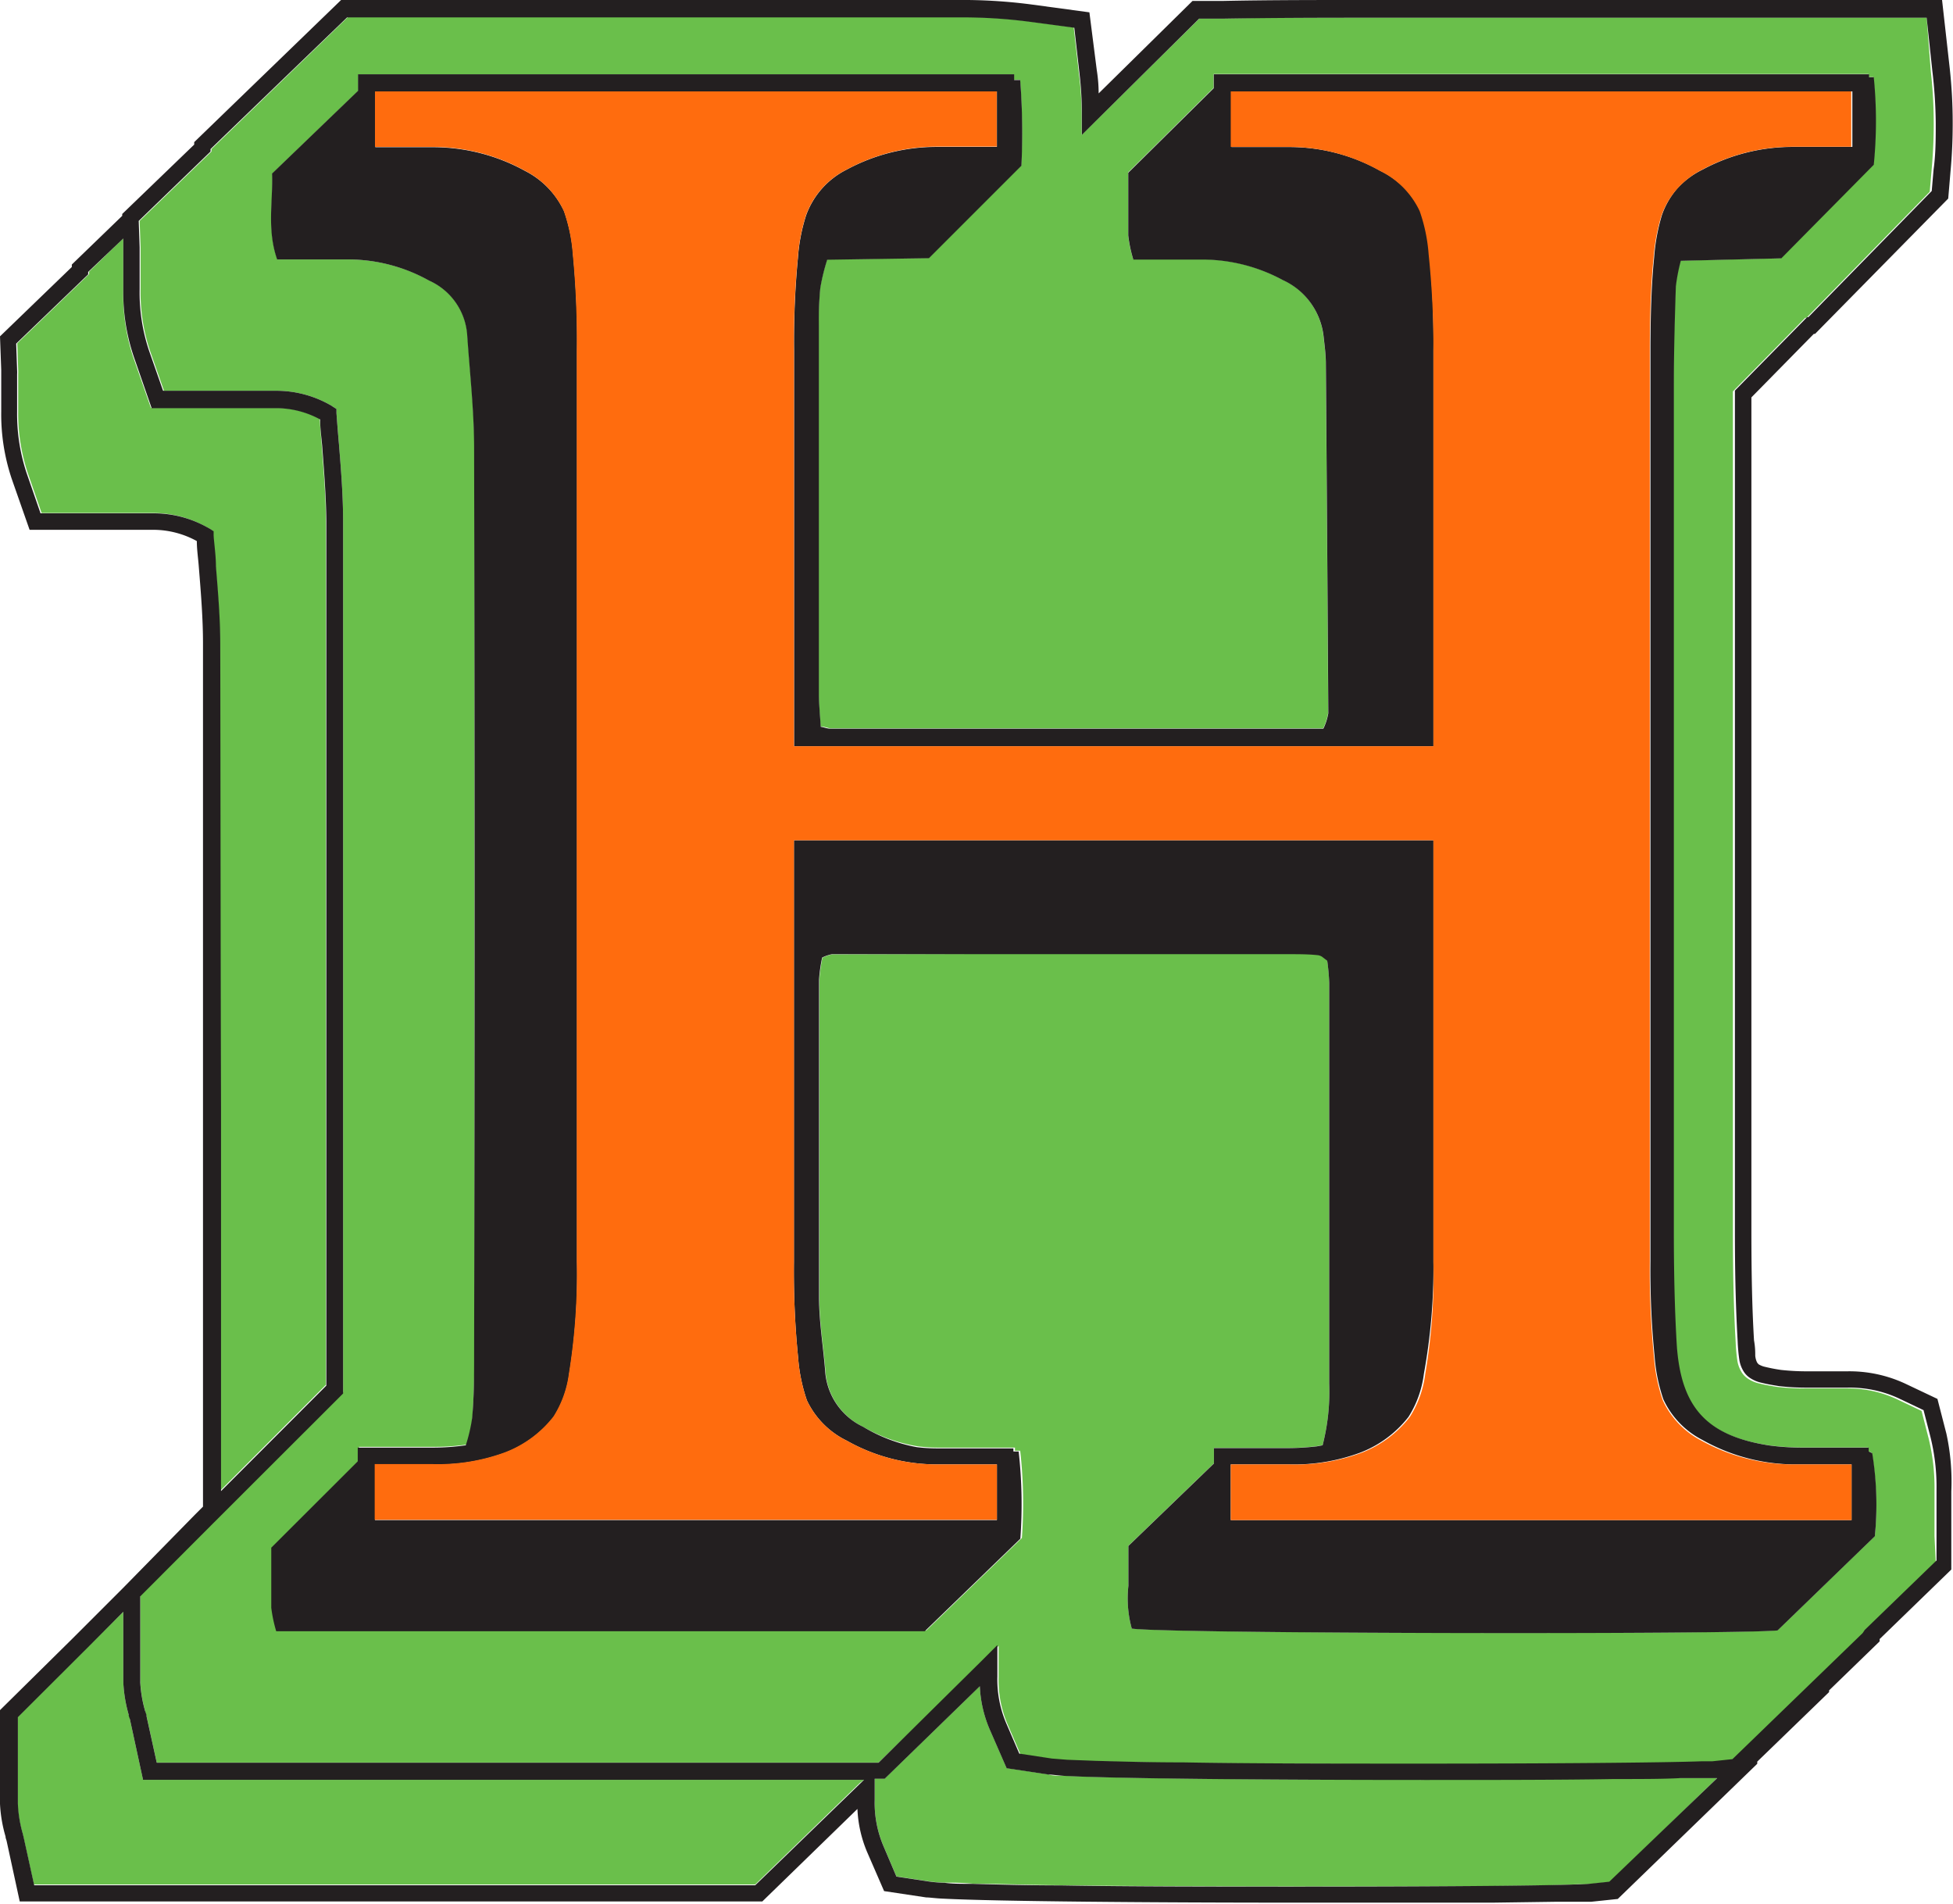 <svg xmlns="http://www.w3.org/2000/svg" viewBox="0 0 126.71 123.5"><g id="Layer_2" data-name="Layer 2"><g id="Layer_1-2" data-name="Layer 1"><path d="M111.41,115.34l-.21,0-.8,0-1.38,0c-1.11,0-2.57,0-4.28.06-3.42,0-7.84.06-12.43.06-9.5,0-19.69-.08-23.18-.26-.5,0-.86,0-1.1-.09l-2.72-.41-1.1-2.52a8,8,0,0,1-.64-2.8l-6.17,6h-.65l0,.68c0,.2,0,.43,0,.67a7.16,7.16,0,0,0,.56,3l.85,2,2.12.32a8.45,8.45,0,0,0,1,.08c.49,0,1.12,0,1.86.07,1.49,0,3.45.08,5.7.1,4.49.06,10.14.08,15.57.08,8,0,15.55,0,18-.15a7.25,7.25,0,0,0,.73,0l1.32-.14Z" fill="#6abf4b"/><path d="M14.31,96.68l6.83-6.84v-26c0-10,0-20.09,0-30.07h0c0-1.57-.14-3.19-.27-4.92h0c-.05-.56-.09-1.12-.13-1.69A6,6,0,0,0,18,26.46H9.79L8.63,23.13h0A12.91,12.91,0,0,1,8,18.79c0-.54,0-1,0-1.48H8c0-.36,0-.7,0-1,0-.08,0-.16,0-.23H8l0-.62L5.78,17.62v.16L1.12,22.27,1.18,24h0a2.17,2.17,0,0,1,0,.26c0,.33,0,.68,0,1h0c0,.43,0,.91,0,1.42a12.21,12.21,0,0,0,.62,4h0l.9,2.6H10a7.08,7.08,0,0,1,3.4.91h0l.2.11.23.15,0,.28c.05.65.1,1.32.15,2h0c.14,1.73.28,3.38.28,5h0c0,10,0,20.07,0,30.07V96.68Z" fill="#6abf4b"/><path d="M56.06,115.46H9.28l-.85-3.92c0-.09,0-.19-.08-.3A9.16,9.16,0,0,1,8,109.12q0-.95,0-1.86c0-.39,0-.78,0-1.16v-1.54L5.8,106.74h0L1.14,111.4v2.65c0,.38,0,.77,0,1.16,0,.59,0,1.2,0,1.82a8.27,8.27,0,0,0,.32,1.88l.08.34v0h0l.66,3H49l6.78-6.58Z" fill="#6abf4b"/><polygon points="1.55 119.21 1.56 119.25 1.56 119.25 1.55 119.21" fill="#231f20"/><path d="M125.51,99.65c0-.43,0-.86,0-1.28h0c0-.53,0-1.09,0-1.69a13.35,13.35,0,0,0-.39-3.4l-.45-1.75-1.64-.78a7.53,7.53,0,0,0-3.27-.68h-1.13c-.49,0-1,0-1.49,0a15,15,0,0,1-1.85-.1c-.43-.07-.79-.13-1.1-.21a2.18,2.18,0,0,1-.81-.34,1.37,1.37,0,0,1-.4-.43,2,2,0,0,1-.26-.71,11.27,11.27,0,0,1-.11-1.2c-.12-2.07-.18-4.3-.18-7.2q0-13.38,0-26.75,0-13.76,0-27.52v-.22l4.69-4.77h.08l8-8.18.12-1.39c.09-1,.14-2,.14-3a30.41,30.41,0,0,0-.19-3.42h0L125,1.14H88.37c-3,0-6.08,0-9,.06l-1.55,0L70.18,8.75V7.44A22.29,22.29,0,0,0,70,4.77h0l-.34-3-3-.4a33.5,33.5,0,0,0-4.6-.27l-2,0-1.81,0h-.65l-3.42,0H22.58L13.72,9.67v.16l-4.66,4.5.06,1.72h0v.27c0,.32,0,.68,0,1h0c0,.44,0,.92,0,1.43a11.87,11.87,0,0,0,.61,4h0l.91,2.6H18a7.08,7.08,0,0,1,3.4.91h0a1,1,0,0,1,.19.12l.24.15v.27c.05.66.1,1.32.16,2h0c.14,1.73.27,3.38.27,5h0c0,10,0,20.06,0,30.07,0,7.22,0,14.41,0,21.49V90.3l-8.51,8.5h0l-4.65,4.66v1.6c0,.35,0,.7,0,1v1.15c0,.6,0,1.21,0,1.83A8.27,8.27,0,0,0,9.42,111c0,.1.06.21.09.34v0h0l.66,3H57l6.79-6.57,1-1,0,1.36c0,.21,0,.44,0,.68a7.22,7.22,0,0,0,.56,3l.86,2,2.11.32,1,.08,1.86.07c1.49,0,3.44.07,5.69.1,4.49,0,10.15.08,15.57.08,8,0,15.55-.06,18-.15l.72,0,1.32-.14,8.45-8.18v-.15l4.66-4.51Zm-3.87,0-6.31,6.11c-2.54.27-39.68.22-41.9-.12a7.36,7.36,0,0,1-.22-2.78c0-.88,0-1.76,0-2.58l5.55-5.35v-1h4.9a16.32,16.32,0,0,0,1.77-.11l.38-.07a14,14,0,0,0,.43-4c0-8.67,0-17.33,0-26a14,14,0,0,0-.13-1.43L85.77,62a.72.72,0,0,0-.24-.1c-.61,0-1.23-.07-1.85-.07L54,61.91a2.67,2.67,0,0,0-.64.22,10.06,10.06,0,0,0-.2,1.43c0,6.9,0,13.8,0,20.7,0,1.58.28,3.16.4,4.75A4.32,4.32,0,0,0,56,92.56a10.37,10.37,0,0,0,3.58,1.27,10.69,10.69,0,0,0,1.27.08h5v.2l.34,0a30.64,30.64,0,0,1,.11,5.66l-6.2,6H18a9.19,9.19,0,0,1-.32-1.52c0-1.32,0-2.65,0-3.9l5.61-5.6v-.89h4.9a15.28,15.28,0,0,0,2.11-.15A10.69,10.69,0,0,0,30.65,92c.09-1.41.13-2.83.13-4.24q0-29.31,0-58.63c0-2.46-.28-4.93-.45-7.4a4.18,4.18,0,0,0-2.46-3.52,10.81,10.81,0,0,0-5.33-1.38c-1.5,0-3,0-4.54,0-.68-1.95-.26-3.8-.33-5.57l5.58-5.37V4.82H65.79v.35l.39,0a44.43,44.43,0,0,1,.08,5.56l-6,6-6.6.1a13,13,0,0,0-.45,1.85,20.87,20.87,0,0,0-.09,2.38q0,11.94,0,23.87c0,.7.07,1.39.12,2.2.21,0,.42.08.61.12h32a3.81,3.81,0,0,0,.32-1q-.06-11.4-.16-22.8c0-.53-.08-1.06-.14-1.59a4.57,4.57,0,0,0-2.65-3.71,11,11,0,0,0-5.08-1.33c-1.5,0-3,0-4.62,0a8.85,8.85,0,0,1-.33-1.57c0-1.41,0-2.82,0-4.06l5.55-5.49v-.9h42.49V5h.31a28.56,28.56,0,0,1,0,5.68l-6,6.07-6.52.16a12.08,12.08,0,0,0-.32,1.65c-.07,2.12-.13,4.25-.13,6.37q0,27.45,0,54.91c0,2.47,0,5,.19,7.42.23,4.06,1.9,5.87,6,6.5a16,16,0,0,0,2.08.14h4.37v.25l.23.09A20.75,20.75,0,0,1,121.64,99.64Z" fill="#6abf4b"/><polygon points="126.66 98.41 126.66 98.41 126.66 98.42 126.66 98.41" fill="#231f20"/><path d="M126.28,93l-.58-2.25-2.11-1a8.59,8.59,0,0,0-3.74-.79l-.68,0h-.38c-.52,0-1,0-1.54,0a15.27,15.27,0,0,1-1.7-.09,11,11,0,0,1-1.12-.22,1.45,1.45,0,0,1-.34-.15l-.09-.11a1.27,1.27,0,0,1-.12-.44c0-.23,0-.55-.08-1-.12-2-.17-4.24-.17-7.14q0-13.36,0-26.74,0-13.65,0-27.29l4.05-4.12h.08l8.64-8.78.15-1.78h0c.1-1.07.14-2.09.14-3.11a32.56,32.56,0,0,0-.19-3.54h0L126,0H88.37c-3,0-6.09,0-9,.06l-2,0-6.09,6q0-.74-.12-1.5h0L70.68.8,66.84.28A34.47,34.47,0,0,0,62.09,0l-2,0L58.29,0h-.63L54.22,0H22.13L12.6,9.22v.16l-4.67,4.5V14L4.66,17.16v.16L0,21.82.08,24h0v.22c0,.29,0,.63,0,1h0c0,.44,0,.93,0,1.47a13.14,13.14,0,0,0,.67,4.34l.09.26,1.08,3.08H10a5.89,5.89,0,0,1,2.77.73c0,.56.09,1.13.13,1.69h0c.14,1.73.27,3.35.27,4.92h0c0,10,0,20.06,0,30.06,0,7.22,0,14.41,0,21.49v4.48l-.56.56h0L8,103H8l-3.29,3.29h0L0,110.94V113c0,.34,0,.68,0,1v1.16c0,.6,0,1.22,0,1.86a9.08,9.08,0,0,0,.36,2.12c0,.11.05.2.07.29l.85,3.92H49.46l6.17-6a8,8,0,0,0,.63,2.8l1.1,2.53,2.73.41c.23,0,.59.06,1.1.08,3.48.18,13.68.26,23.18.26,4.59,0,9,0,12.43,0l4.27-.06,1.39,0c.36,0,.62,0,.79,0l1.71-.18,9.05-8.77v-.14l4.66-4.51v-.11l3.28-3.18v-.15l4.65-4.51v-2.1c0-.4,0-.81,0-1.23h0c0-.52,0-1.11,0-1.73A14.52,14.52,0,0,0,126.28,93Zm-5.43,12.94-8.45,8.18-1.32.14-.72,0c-2.5.09-10,.15-18,.15-5.42,0-11.08,0-15.57-.08-2.25,0-4.2-.06-5.69-.1l-1.86-.07-1-.08-2.11-.32-.86-2a7.22,7.22,0,0,1-.56-3c0-.24,0-.47,0-.68l0-1.36-1,1L57,114.35H10.17l-.66-3c0-.13-.06-.24-.09-.34a8.27,8.27,0,0,1-.32-1.87c0-.62,0-1.23,0-1.83v-1.15c0-.35,0-.7,0-1v-1.6l4.65-4.66h0l8.51-8.5V85.36c0-7.08,0-14.27,0-21.49,0-10,0-20.09,0-30.07h0c0-1.63-.13-3.28-.27-5h0c-.06-.66-.11-1.32-.16-2v-.27l-.24-.15a1,1,0,0,0-.19-.12h0a7.08,7.08,0,0,0-3.4-.91H10.58l-.91-2.6h0a11.87,11.87,0,0,1-.61-4c0-.51,0-1,0-1.43h0c0-.36,0-.72,0-1v-.27h0l-.06-1.72,4.66-4.5V9.67l8.86-8.54H54.22l3.42,0h.65l1.81,0,2,0a33.5,33.5,0,0,1,4.6.27l3,.4.34,3h0a22.29,22.29,0,0,1,.15,2.67V8.75L77.8,1.21l1.55,0c2.94-.05,6-.06,9-.06H125l.37,3.45h0A30.41,30.41,0,0,1,125.59,8c0,1,0,2-.14,3l-.12,1.39-8,8.18h-.08l-4.69,4.77v.22q0,13.76,0,27.52,0,13.37,0,26.75c0,2.9.06,5.13.18,7.2a11.27,11.27,0,0,0,.11,1.2,2,2,0,0,0,.26.71,1.37,1.37,0,0,0,.4.43,2.18,2.18,0,0,0,.81.34c.31.08.67.14,1.1.21a15,15,0,0,0,1.85.1c.51,0,1,0,1.49,0h1.13a7.53,7.53,0,0,1,3.27.68l1.64.78.45,1.75a13.35,13.35,0,0,1,.39,3.4c0,.6,0,1.16,0,1.69h0c0,.42,0,.85,0,1.28v1.63l-4.66,4.51Zm-18.44,16.3c-2.49.1-10,.15-18,.15-5.43,0-11.08,0-15.57-.08-2.25,0-4.21-.06-5.7-.1-.74,0-1.37,0-1.86-.07a8.45,8.45,0,0,1-1-.08l-2.12-.32-.85-2a7.16,7.16,0,0,1-.56-3c0-.24,0-.47,0-.67l0-.68h.65l6.17-6a8,8,0,0,0,.64,2.8l1.1,2.52,2.72.41c.24,0,.6.06,1.1.09,3.49.18,13.68.26,23.18.26,4.59,0,9,0,12.43-.06,1.71,0,3.17,0,4.28-.06l1.38,0,.8,0,.21,0-7,6.72-1.32.14A7.25,7.25,0,0,1,102.41,122.24ZM2.22,122.3l-.66-3-.08-.34A8.27,8.27,0,0,1,1.16,117c0-.62,0-1.23,0-1.82,0-.39,0-.78,0-1.16V111.4l4.66-4.65h0L8,104.56v1.54c0,.38,0,.77,0,1.16q0,.92,0,1.86a9.16,9.16,0,0,0,.35,2.12c0,.11.06.21.08.3l.85,3.92H56.06l-.27.26L49,122.3ZM14.29,41.74h0c0-1.62-.14-3.27-.28-5h0c0-.66-.1-1.33-.15-2l0-.28-.23-.15-.2-.11h0A7.08,7.08,0,0,0,10,33.3H2.63l-.9-2.6h0a12.21,12.21,0,0,1-.62-4c0-.51,0-1,0-1.42h0c0-.37,0-.72,0-1a2.17,2.17,0,0,0,0-.26h0l-.06-1.73,4.67-4.49v-.16L8,15.47l0,.62H8c0,.07,0,.15,0,.23,0,.29,0,.63,0,1H8c0,.44,0,.94,0,1.48a12.91,12.91,0,0,0,.68,4.34h0l1.16,3.34H18a6,6,0,0,1,2.77.73c0,.57.08,1.13.13,1.69h0c.13,1.73.26,3.35.27,4.92h0c0,10,0,20.06,0,30.07v26l-6.83,6.84V71.81C14.31,61.81,14.31,51.73,14.29,41.74Z" fill="#231f20"/><polygon points="9.5 111.27 9.51 111.3 9.51 111.3 9.5 111.27" fill="#231f20"/><path d="M121.24,94.16v-.25h-4.37a16,16,0,0,1-2.08-.14c-4.05-.63-5.72-2.44-6-6.5-.15-2.47-.19-5-.19-7.42q0-27.46,0-54.91c0-2.12.06-4.25.13-6.37a12.08,12.08,0,0,1,.32-1.65l6.52-.16,6-6.07a28.56,28.56,0,0,0,0-5.68h-.31V4.82H78.75v.9L73.2,11.21c0,1.24,0,2.65,0,4.06a8.85,8.85,0,0,0,.33,1.57c1.63,0,3.12,0,4.62,0a11,11,0,0,1,5.08,1.33,4.57,4.57,0,0,1,2.65,3.71c.06.53.13,1.06.14,1.59q.09,11.4.16,22.8a3.81,3.81,0,0,1-.32,1h-32c-.19,0-.4-.09-.61-.12-.05-.81-.12-1.5-.12-2.2q0-11.92,0-23.87a20.87,20.87,0,0,1,.09-2.38,13,13,0,0,1,.45-1.85l6.6-.1,6-6a44.43,44.43,0,0,0-.08-5.56l-.39,0V4.82H23.23V5.89l-5.58,5.37c.07,1.77-.35,3.62.33,5.57,1.55,0,3,0,4.54,0a10.81,10.81,0,0,1,5.33,1.38,4.18,4.18,0,0,1,2.46,3.52c.17,2.47.45,4.94.45,7.4q.06,29.33,0,58.63c0,1.41,0,2.83-.13,4.24a10.69,10.69,0,0,1-.41,1.76,15.28,15.28,0,0,1-2.11.15h-4.9v.89l-5.61,5.6c0,1.25,0,2.58,0,3.9a9.19,9.19,0,0,0,.32,1.52H60l6.2-6a30.64,30.64,0,0,0-.11-5.66l-.34,0v-.2h-5a10.69,10.69,0,0,1-1.27-.08A10.37,10.37,0,0,1,56,92.56,4.32,4.32,0,0,1,53.54,89c-.12-1.59-.39-3.17-.4-4.75,0-6.9,0-13.8,0-20.7a10.06,10.06,0,0,1,.2-1.43,2.67,2.67,0,0,1,.64-.22l29.71,0c.62,0,1.24,0,1.85.07a.72.72,0,0,1,.24.1l.33.26a14,14,0,0,1,.13,1.43c0,8.67,0,17.33,0,26a14,14,0,0,1-.43,4l-.38.07a16.32,16.32,0,0,1-1.77.11h-4.9v1l-5.55,5.35c0,.82,0,1.7,0,2.58a7.36,7.36,0,0,0,.22,2.78c2.22.34,39.36.39,41.9.12l6.31-6.11a20.75,20.75,0,0,0-.17-5.39ZM91.38,91.92a6.76,6.76,0,0,0,1-2.79A38.21,38.21,0,0,0,93,81.86V54.51H51.51V81.86a56.47,56.47,0,0,0,.27,6.19,11.08,11.08,0,0,0,.57,2.79h0a5.54,5.54,0,0,0,2.59,2.62h0A11.9,11.9,0,0,0,60.82,95h3.86v3.61H24.33V95h3.8a12.62,12.62,0,0,0,4.61-.75,7.27,7.27,0,0,0,3.19-2.34h0a6.84,6.84,0,0,0,1-2.78,40.45,40.45,0,0,0,.51-7.27V22.76a58.06,58.06,0,0,0-.26-6.25,10.86,10.86,0,0,0-.58-2.8h0a5.57,5.57,0,0,0-2.53-2.62h0a12.36,12.36,0,0,0-5.92-1.54h-3.8V5.93H64.68v3.6H60.82A12.29,12.29,0,0,0,54.94,11h0a5.35,5.35,0,0,0-2.65,3,11.8,11.8,0,0,0-.52,2.73,57.26,57.26,0,0,0-.25,6V48.41H93V22.76a58.06,58.06,0,0,0-.26-6.25,10.86,10.86,0,0,0-.58-2.8h0a5.49,5.49,0,0,0-2.59-2.62h0a12,12,0,0,0-5.87-1.55h-3.8V5.93h40.28v3.6h-3.79A12.33,12.33,0,0,0,110.47,11h0a5.44,5.44,0,0,0-1.65,1.23,5.25,5.25,0,0,0-1,1.74,12.71,12.71,0,0,0-.5,2.73c-.14,1.38-.24,3.31-.24,6v59.1a56.47,56.47,0,0,0,.27,6.19,11.08,11.08,0,0,0,.57,2.79h0a5.59,5.59,0,0,0,2.53,2.63h0A12.35,12.35,0,0,0,116.34,95h3.79v3.61H79.85V95h3.8a12.38,12.38,0,0,0,4.56-.75A7.27,7.27,0,0,0,91.38,91.92Z" fill="#231f20"/><path d="M83.65,95h-3.8v3.61h40.28V95h-3.79a12.35,12.35,0,0,1-5.93-1.53h0a5.59,5.59,0,0,1-2.53-2.63h0a11.08,11.08,0,0,1-.57-2.79,56.47,56.47,0,0,1-.27-6.19V22.76c0-2.73.1-4.66.24-6a12.71,12.71,0,0,1,.5-2.73h0a5.25,5.25,0,0,1,1-1.74A5.44,5.44,0,0,1,110.45,11h0a12.33,12.33,0,0,1,5.87-1.48h3.79V5.93H79.85v3.6h3.8a12,12,0,0,1,5.87,1.55h0a5.49,5.49,0,0,1,2.59,2.62h0a10.86,10.86,0,0,1,.58,2.8A58.06,58.06,0,0,1,93,22.76V48.41H51.51V22.76a57.26,57.26,0,0,1,.25-6A11.8,11.8,0,0,1,52.28,14a5.35,5.35,0,0,1,2.65-3h0a12.29,12.29,0,0,1,5.88-1.49h3.86V5.93H24.33v3.6h3.8a12.36,12.36,0,0,1,5.92,1.54h0a5.57,5.57,0,0,1,2.53,2.62h0a10.86,10.86,0,0,1,.58,2.8,58.06,58.06,0,0,1,.26,6.25v59.1a40.45,40.45,0,0,1-.51,7.27,6.84,6.84,0,0,1-1,2.78h0a7.27,7.27,0,0,1-3.19,2.34,12.62,12.62,0,0,1-4.61.75h-3.8v3.61H64.68V95H60.82a11.9,11.9,0,0,1-5.88-1.54h0a5.54,5.54,0,0,1-2.59-2.62h0a11.08,11.08,0,0,1-.57-2.79,56.47,56.47,0,0,1-.27-6.19V54.51H93V81.86a38.21,38.21,0,0,1-.53,7.27,6.76,6.76,0,0,1-1,2.79h0a7.27,7.27,0,0,1-3.17,2.34A12.38,12.38,0,0,1,83.65,95Z" fill="#ff6c0e"/><polygon points="107.77 13.99 107.77 13.99 107.77 13.99 107.77 13.99" fill="#231f20"/><polygon points="91.38 91.92 91.38 91.92 91.38 91.92 91.38 91.92" fill="#231f20"/><polygon points="52.35 90.85 52.35 90.84 52.35 90.84 52.35 90.85" fill="#231f20"/></g></g></svg>